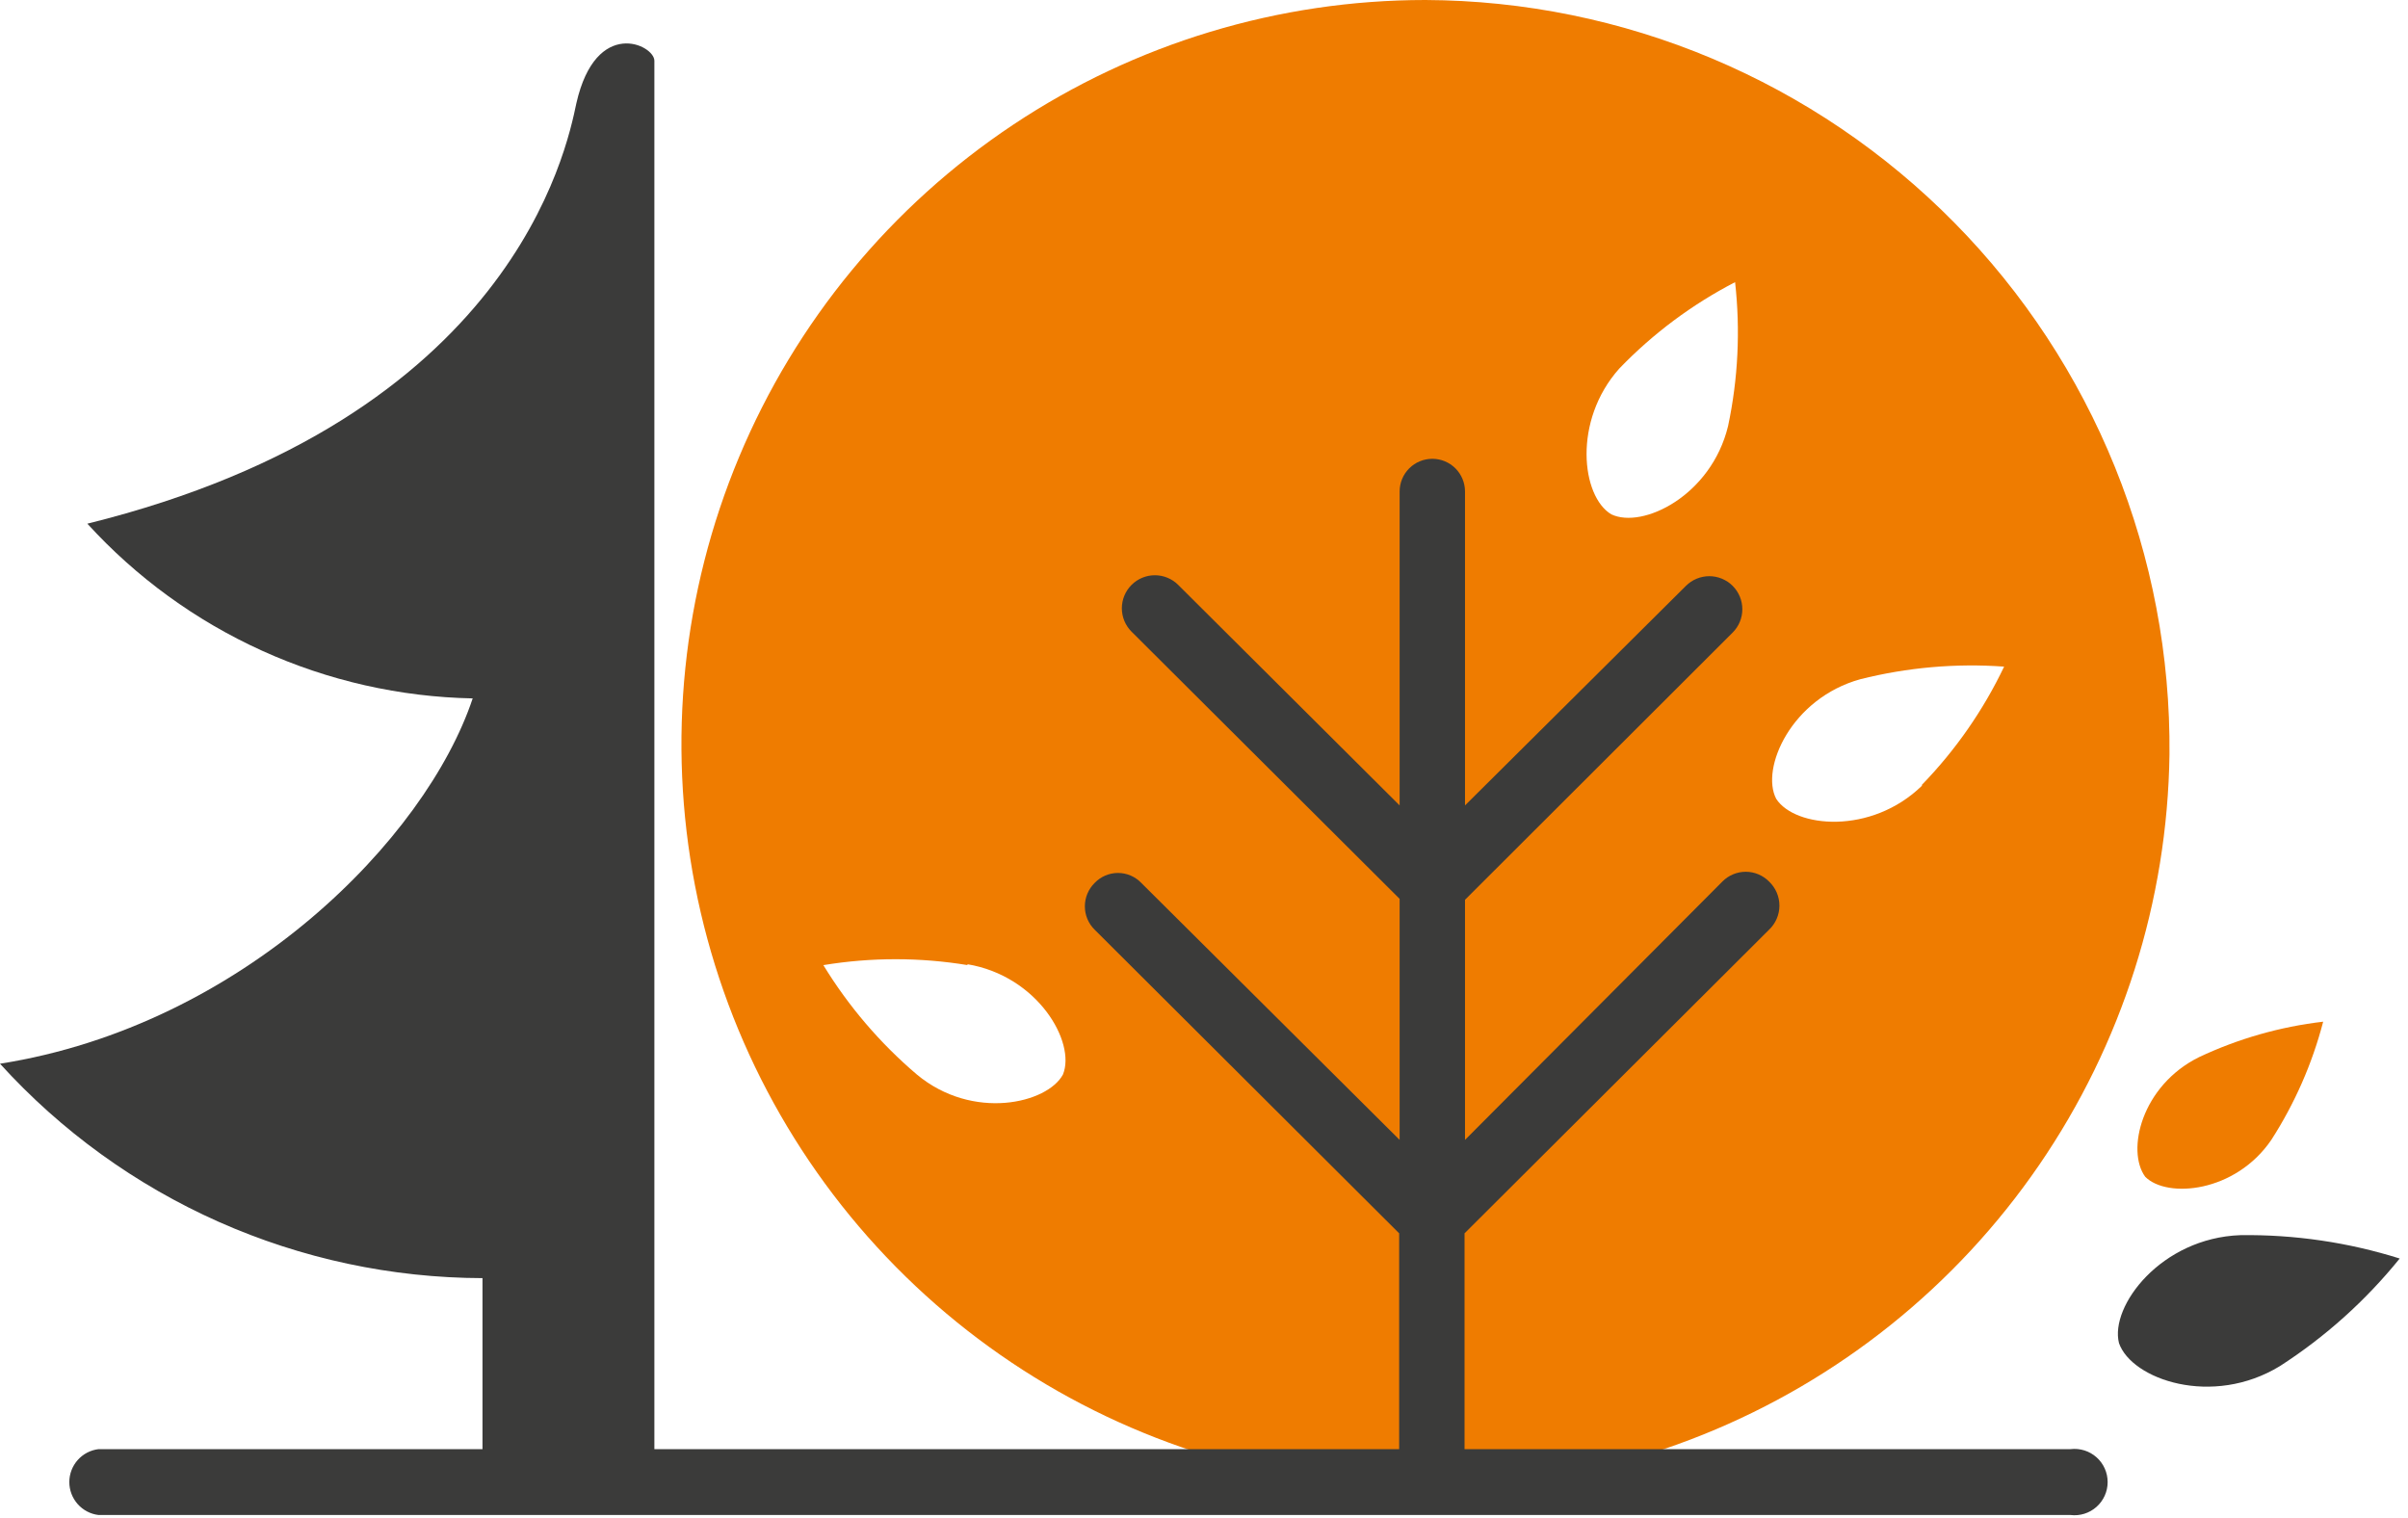 <?xml version="1.0" encoding="UTF-8"?> <svg xmlns="http://www.w3.org/2000/svg" width="165" height="104" viewBox="0 0 165 104" fill="none"> <path fill-rule="evenodd" clip-rule="evenodd" d="M155.635 78.106C157.24 75.612 158.439 72.878 159.188 70.008C156.237 70.352 153.361 71.173 150.674 72.441C146.738 74.393 145.682 78.843 146.994 80.635C148.498 82.14 153.171 81.723 155.635 78.106Z" fill="#EF7C00"></path> <path fill-rule="evenodd" clip-rule="evenodd" d="M156.238 93.598C159.343 91.595 162.109 89.11 164.431 86.236H164.591H164.431C160.901 85.126 157.217 84.586 153.518 84.635C148.077 84.827 144.556 89.501 145.196 92.03C146.06 94.526 151.597 96.447 156.238 93.598V93.598ZM44.839 75.705V4.162C44.839 3.074 40.838 1.154 39.494 7.075C38.822 10.276 35.077 28.682 5.985 35.884C9.343 39.568 13.416 42.529 17.955 44.587C22.495 46.646 27.406 47.758 32.389 47.856C29.188 57.459 16.642 70.263 0 72.888C4.187 77.501 9.289 81.19 14.982 83.72C20.674 86.249 26.832 87.564 33.061 87.58V101.441H44.839V75.576V75.705V75.705Z" fill="#3B3B3A"></path> <path fill-rule="evenodd" clip-rule="evenodd" d="M148.656 51.696C148.517 61.75 145.409 71.539 139.723 79.831C134.038 88.123 126.027 94.549 116.7 98.301C107.372 102.053 97.144 102.963 87.301 100.916C77.458 98.87 68.44 93.959 61.38 86.8C54.32 79.642 49.534 70.555 47.623 60.684C45.712 50.812 46.762 40.595 50.641 31.319C54.519 22.042 61.053 14.12 69.422 8.547C77.79 2.975 87.619 0.001 97.672 0C104.419 0.029 111.093 1.391 117.311 4.008C123.53 6.625 129.17 10.446 133.907 15.249C138.645 20.053 142.387 25.746 144.918 32.001C147.449 38.255 148.719 44.949 148.656 51.696V51.696ZM66.308 66.132C63.033 65.592 59.692 65.592 56.418 66.132C58.142 68.952 60.302 71.481 62.819 73.623C66.659 76.824 71.78 75.607 72.837 73.623C73.733 71.414 71.108 66.869 66.275 66.068L66.308 66.132ZM118.411 29.193C119.098 25.953 119.26 22.625 118.891 19.334C115.94 20.861 113.259 22.861 110.954 25.256C107.754 28.841 108.362 34.026 110.41 35.243C112.554 36.267 117.259 33.962 118.411 29.193ZM131.693 53.777C133.998 51.401 135.9 48.665 137.326 45.678C134.015 45.44 130.688 45.732 127.469 46.542C122.732 47.855 120.62 52.656 121.708 54.737C122.988 56.721 128.205 57.234 131.693 53.841V53.777Z" fill="#EF7C00"></path> <path fill-rule="evenodd" clip-rule="evenodd" d="M121.221 60.406C121.012 60.194 120.763 60.025 120.488 59.91C120.213 59.795 119.918 59.735 119.62 59.735C119.322 59.735 119.028 59.795 118.753 59.91C118.478 60.025 118.229 60.194 118.02 60.406L100.385 78.108V61.655L118.724 43.345C118.934 43.135 119.101 42.886 119.215 42.611C119.329 42.336 119.387 42.042 119.387 41.745C119.387 41.447 119.329 41.153 119.215 40.879C119.101 40.604 118.934 40.354 118.724 40.144C118.514 39.934 118.265 39.767 117.99 39.654C117.715 39.54 117.421 39.481 117.124 39.481C116.827 39.481 116.533 39.54 116.258 39.654C115.983 39.767 115.734 39.934 115.524 40.144L100.385 55.189V33.678C100.385 33.084 100.149 32.514 99.729 32.094C99.309 31.674 98.739 31.438 98.145 31.438C97.551 31.438 96.981 31.674 96.561 32.094C96.141 32.514 95.905 33.084 95.905 33.678V55.189L80.734 40.08C80.31 39.656 79.734 39.417 79.134 39.417C78.534 39.417 77.958 39.656 77.534 40.08C77.11 40.505 76.871 41.08 76.871 41.681C76.871 42.281 77.11 42.857 77.534 43.281L95.905 61.591V78.108L78.206 60.502C78 60.285 77.752 60.113 77.477 59.995C77.201 59.877 76.905 59.816 76.606 59.816C76.306 59.816 76.01 59.877 75.735 59.995C75.46 60.113 75.212 60.285 75.006 60.502C74.793 60.712 74.625 60.961 74.51 61.236C74.395 61.51 74.336 61.805 74.336 62.103C74.336 62.401 74.395 62.696 74.51 62.971C74.625 63.245 74.793 63.494 75.006 63.703L95.873 84.51V100.323C95.873 100.917 96.109 101.487 96.529 101.907C96.949 102.327 97.519 102.563 98.113 102.563C98.707 102.563 99.277 102.327 99.697 101.907C100.117 101.487 100.353 100.917 100.353 100.323V84.51L121.221 63.703C121.444 63.491 121.622 63.236 121.744 62.952C121.866 62.669 121.929 62.363 121.929 62.055C121.929 61.746 121.866 61.441 121.744 61.158C121.622 60.874 121.444 60.619 121.221 60.406V60.406Z" fill="#3B3B3A"></path> <path fill-rule="evenodd" clip-rule="evenodd" d="M141.878 103.811H6.753C6.201 103.745 5.692 103.479 5.323 103.063C4.954 102.647 4.75 102.11 4.75 101.554C4.75 100.998 4.954 100.461 5.323 100.045C5.692 99.629 6.201 99.363 6.753 99.297H141.878C142.196 99.259 142.52 99.289 142.826 99.385C143.133 99.481 143.415 99.641 143.655 99.854C143.896 100.068 144.088 100.329 144.219 100.622C144.351 100.915 144.419 101.233 144.419 101.554C144.419 101.875 144.351 102.193 144.219 102.486C144.088 102.779 143.896 103.04 143.655 103.254C143.415 103.467 143.133 103.627 142.826 103.723C142.52 103.819 142.196 103.849 141.878 103.811V103.811Z" fill="#3B3B3A"></path> </svg> 